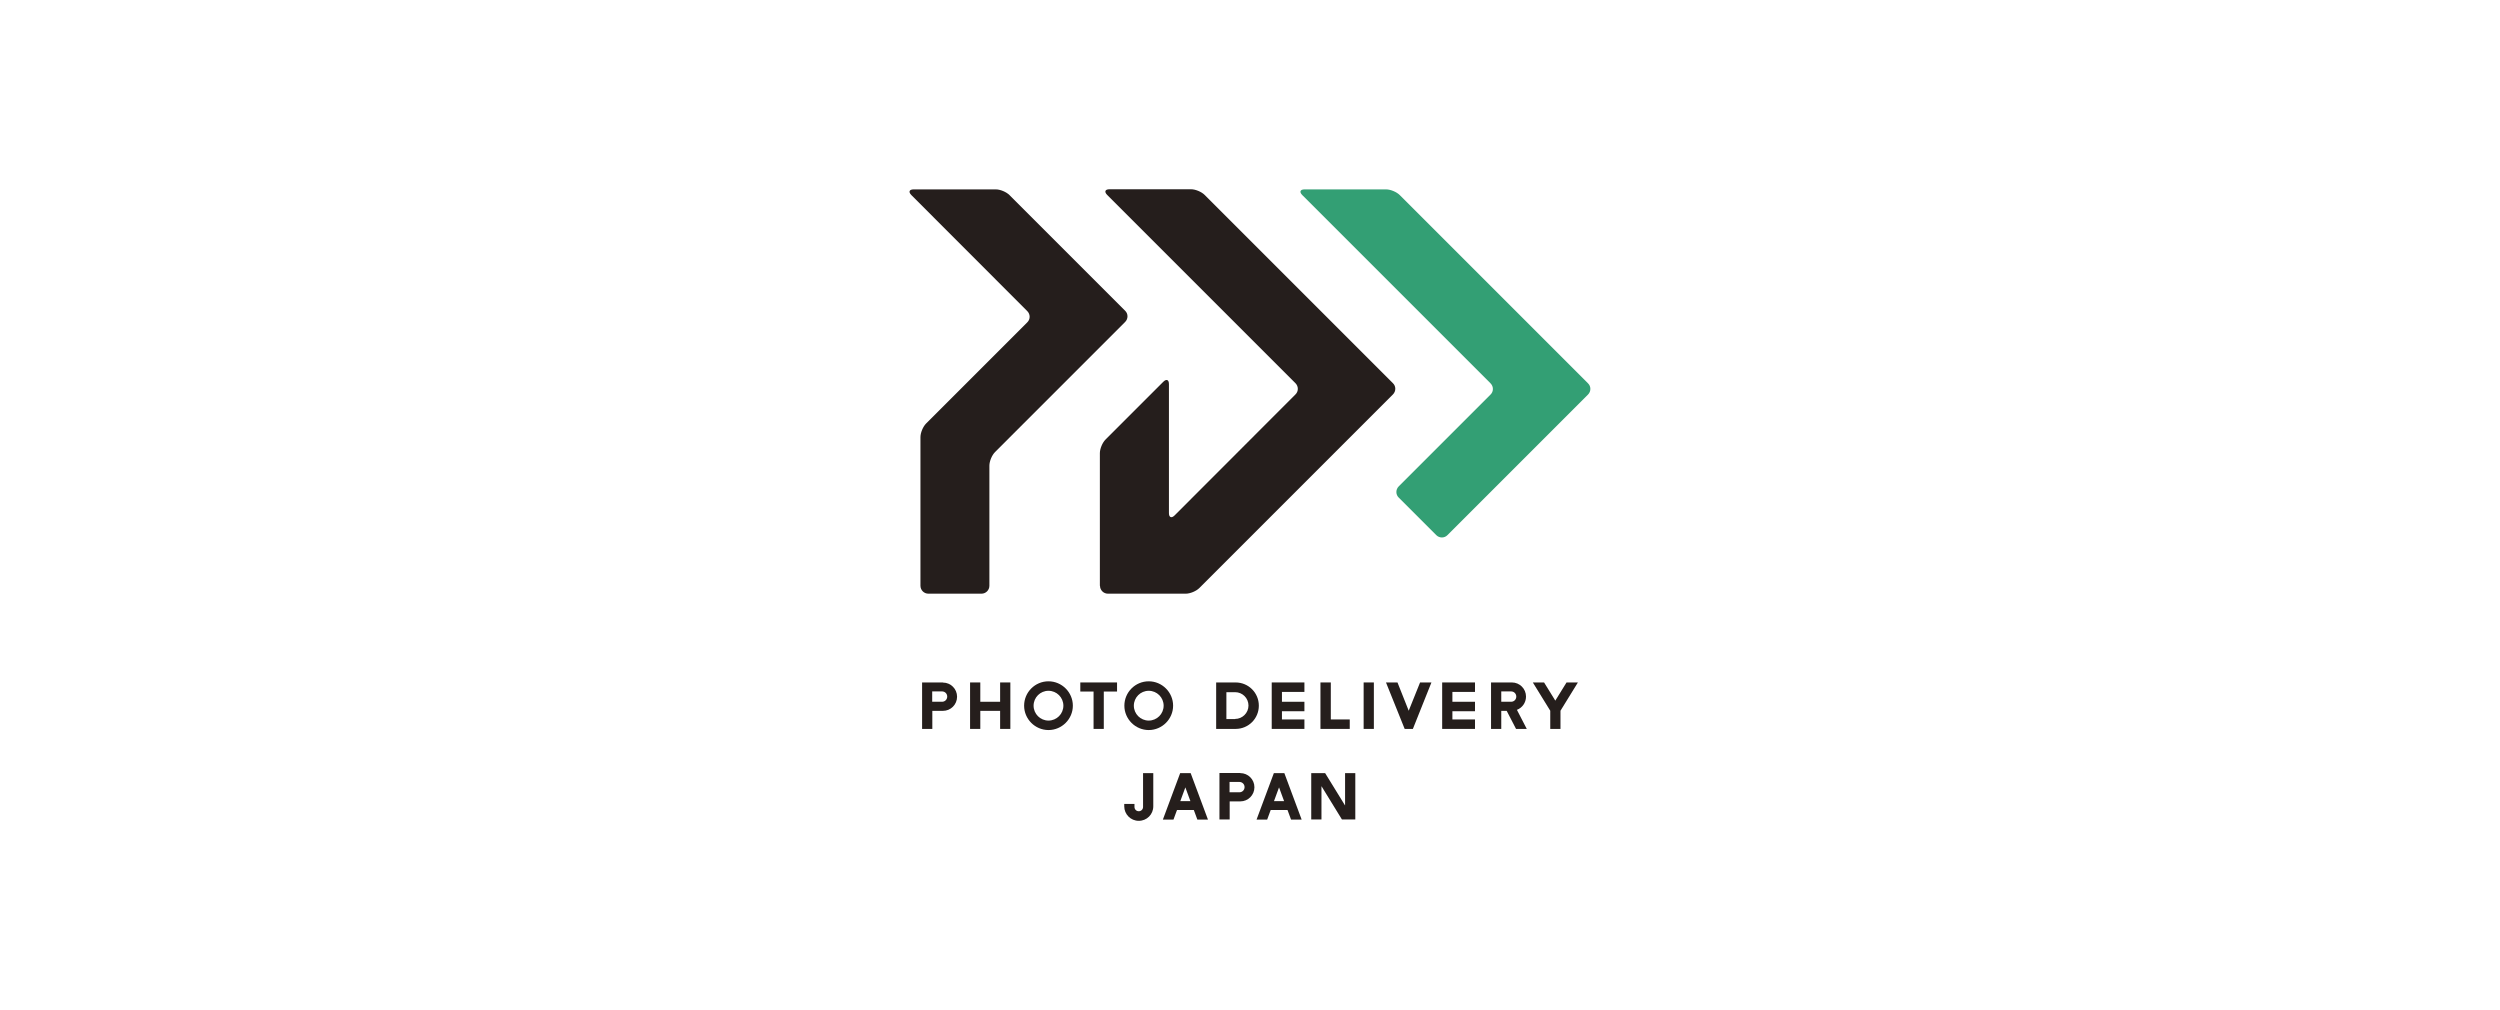 <?xml version="1.0" encoding="UTF-8"?><svg xmlns="http://www.w3.org/2000/svg" viewBox="0 0 198 80"><defs><style>.d{fill:none;}.e{fill:#251e1c;}.f{fill:#339f74;}</style></defs><g id="a"/><g id="b"><g id="c"><g><rect class="d" width="198" height="80"/><g><g><path class="e" d="M98.23,61.22h-1.65v3.68h.81v-1.43h.84c.62,0,1.12-.5,1.12-1.12s-.5-1.12-1.12-1.12Zm-.07,1.53h-.78v-.82h.78c.23,0,.41,.18,.41,.41s-.18,.41-.41,.41Z"/><polygon class="e" points="79.21 55.58 77.64 55.58 77.64 54.05 76.83 54.05 76.83 57.73 77.64 57.73 77.64 56.3 79.21 56.3 79.21 57.73 80.02 57.73 80.02 54.05 79.21 54.05 79.21 55.58"/><polygon class="e" points="85.56 54.77 86.61 54.77 86.61 57.73 87.42 57.73 87.42 54.77 88.47 54.77 88.47 54.05 85.56 54.05 85.56 54.77"/><polygon class="e" points="100.72 57.73 103.31 57.73 103.31 56.98 101.53 56.98 101.53 56.33 103.31 56.33 103.31 55.58 101.53 55.58 101.53 54.8 103.31 54.8 103.31 54.05 100.72 54.05 100.72 57.73"/><polygon class="e" points="114.22 57.73 116.82 57.73 116.82 56.98 115.03 56.98 115.03 56.33 116.82 56.33 116.82 55.58 115.03 55.58 115.03 54.8 116.82 54.8 116.82 54.05 114.22 54.05 114.22 57.73"/><polygon class="e" points="105.4 54.05 104.58 54.05 104.58 57.73 106.9 57.73 106.9 56.98 105.4 56.98 105.4 54.05"/><rect class="e" x="108" y="54.05" width=".81" height="3.68"/><path class="e" d="M83.04,53.96c-1.07,0-1.93,.87-1.93,1.93s.87,1.93,1.93,1.93,1.93-.87,1.93-1.93-.87-1.93-1.93-1.93Zm0,3.11c-.65,0-1.18-.53-1.18-1.18s.53-1.18,1.18-1.18,1.18,.53,1.18,1.18-.53,1.18-1.18,1.18Z"/><path class="e" d="M90.98,53.96c-1.07,0-1.93,.87-1.93,1.93s.87,1.93,1.93,1.93,1.93-.87,1.93-1.93-.87-1.93-1.93-1.93Zm0,3.11c-.65,0-1.18-.53-1.18-1.18s.53-1.18,1.18-1.18,1.18,.53,1.18,1.18-.53,1.18-1.18,1.18Z"/><path class="e" d="M74.68,54.05h-1.65v3.68h.81v-1.43h.84c.62,0,1.12-.5,1.12-1.12s-.5-1.12-1.12-1.12Zm-.07,1.53h-.78v-.82h.78c.23,0,.41,.18,.41,.41s-.18,.41-.41,.41Z"/><path class="e" d="M120.86,55.17c0-.62-.5-1.12-1.12-1.12h-1.65v3.68h.81v-1.43h.43l.74,1.43h.85l-.78-1.51c.42-.16,.72-.57,.72-1.05Zm-1.96-.41h.78c.23,0,.41,.18,.41,.41s-.18,.41-.41,.41h-.78v-.82Z"/><path class="e" d="M97.86,54.05h-1.54v3.68h1.54c1.02,0,1.84-.82,1.84-1.84s-.82-1.84-1.84-1.84Zm-.04,2.9h-.69v-2.13h.69c.59,0,1.06,.48,1.06,1.06s-.48,1.06-1.06,1.06Z"/><polygon class="e" points="123.18 55.49 122.29 54.05 121.4 54.05 122.78 56.29 122.78 57.73 123.59 57.73 123.59 56.29 124.97 54.05 124.07 54.05 123.18 55.49"/><polygon class="e" points="111.57 56.29 110.68 54.05 109.77 54.05 111.25 57.73 111.9 57.73 113.37 54.05 112.47 54.05 111.57 56.29"/><polygon class="e" points="106.53 61.23 106.53 63.78 106.52 63.78 104.95 61.23 103.85 61.23 103.85 64.9 104.66 64.9 104.66 62.28 104.67 62.28 106.28 64.9 107.34 64.9 107.34 61.23 106.53 61.23"/><path class="e" d="M93.47,61.23l-1.37,3.68h.84l.28-.76h1.33l.28,.76h.84l-1.37-3.68h-.84Zm.01,2.22l.4-1.09,.4,1.09h-.81Z"/><path class="e" d="M90.53,63.91h0c0,.19-.15,.34-.34,.34s-.34-.15-.34-.34v-.24h-.81v.19h0c0,.63,.51,1.15,1.15,1.15s1.15-.51,1.15-1.15v-2.63h-.81v2.68Z"/><path class="e" d="M100.89,61.23l-1.37,3.68h.84l.28-.76h1.33l.28,.76h.84l-1.37-3.68h-.84Zm.01,2.22l.4-1.09,.4,1.09h-.81Z"/></g><path class="e" d="M73.35,33.54c-.25,.25-.45,.73-.45,1.08v11.77c0,.35,.28,.63,.63,.63h4.2c.35,0,.63-.28,.63-.63v-9.51c0-.35,.2-.83,.45-1.08l10.3-10.3c.25-.25,.25-.65,0-.89l-9.16-9.16c-.25-.25-.73-.45-1.08-.45h-6.51c-.35,0-.43,.2-.18,.45l9.18,9.19c.25,.25,.25,.65,0,.89l-8.02,8.02Z"/><path class="e" d="M87.12,46.39c0,.35,.28,.63,.63,.63h6.16c.35,0,.83-.2,1.08-.45l15.33-15.33c.25-.25,.25-.65,0-.89l-14.91-14.91c-.25-.25-.73-.45-1.08-.45h-6.46c-.35,0-.43,.2-.18,.45l14.91,14.91c.25,.25,.25,.65,0,.89l-9.57,9.58c-.25,.25-.45,.16-.45-.18v-10.22c0-.35-.2-.43-.45-.18l-4.57,4.57c-.25,.25-.45,.73-.45,1.08v10.51Z"/><path class="f" d="M110.78,38.52c-.25,.25-.25,.65,0,.89l2.97,2.97c.25,.25,.65,.25,.89,0l11.13-11.13c.25-.25,.25-.65,0-.89l-14.91-14.91c-.25-.25-.73-.45-1.08-.45h-6.46c-.35,0-.43,.2-.18,.45l14.91,14.91c.25,.25,.25,.65,0,.89l-7.27,7.27Z"/></g></g></g></g></svg>